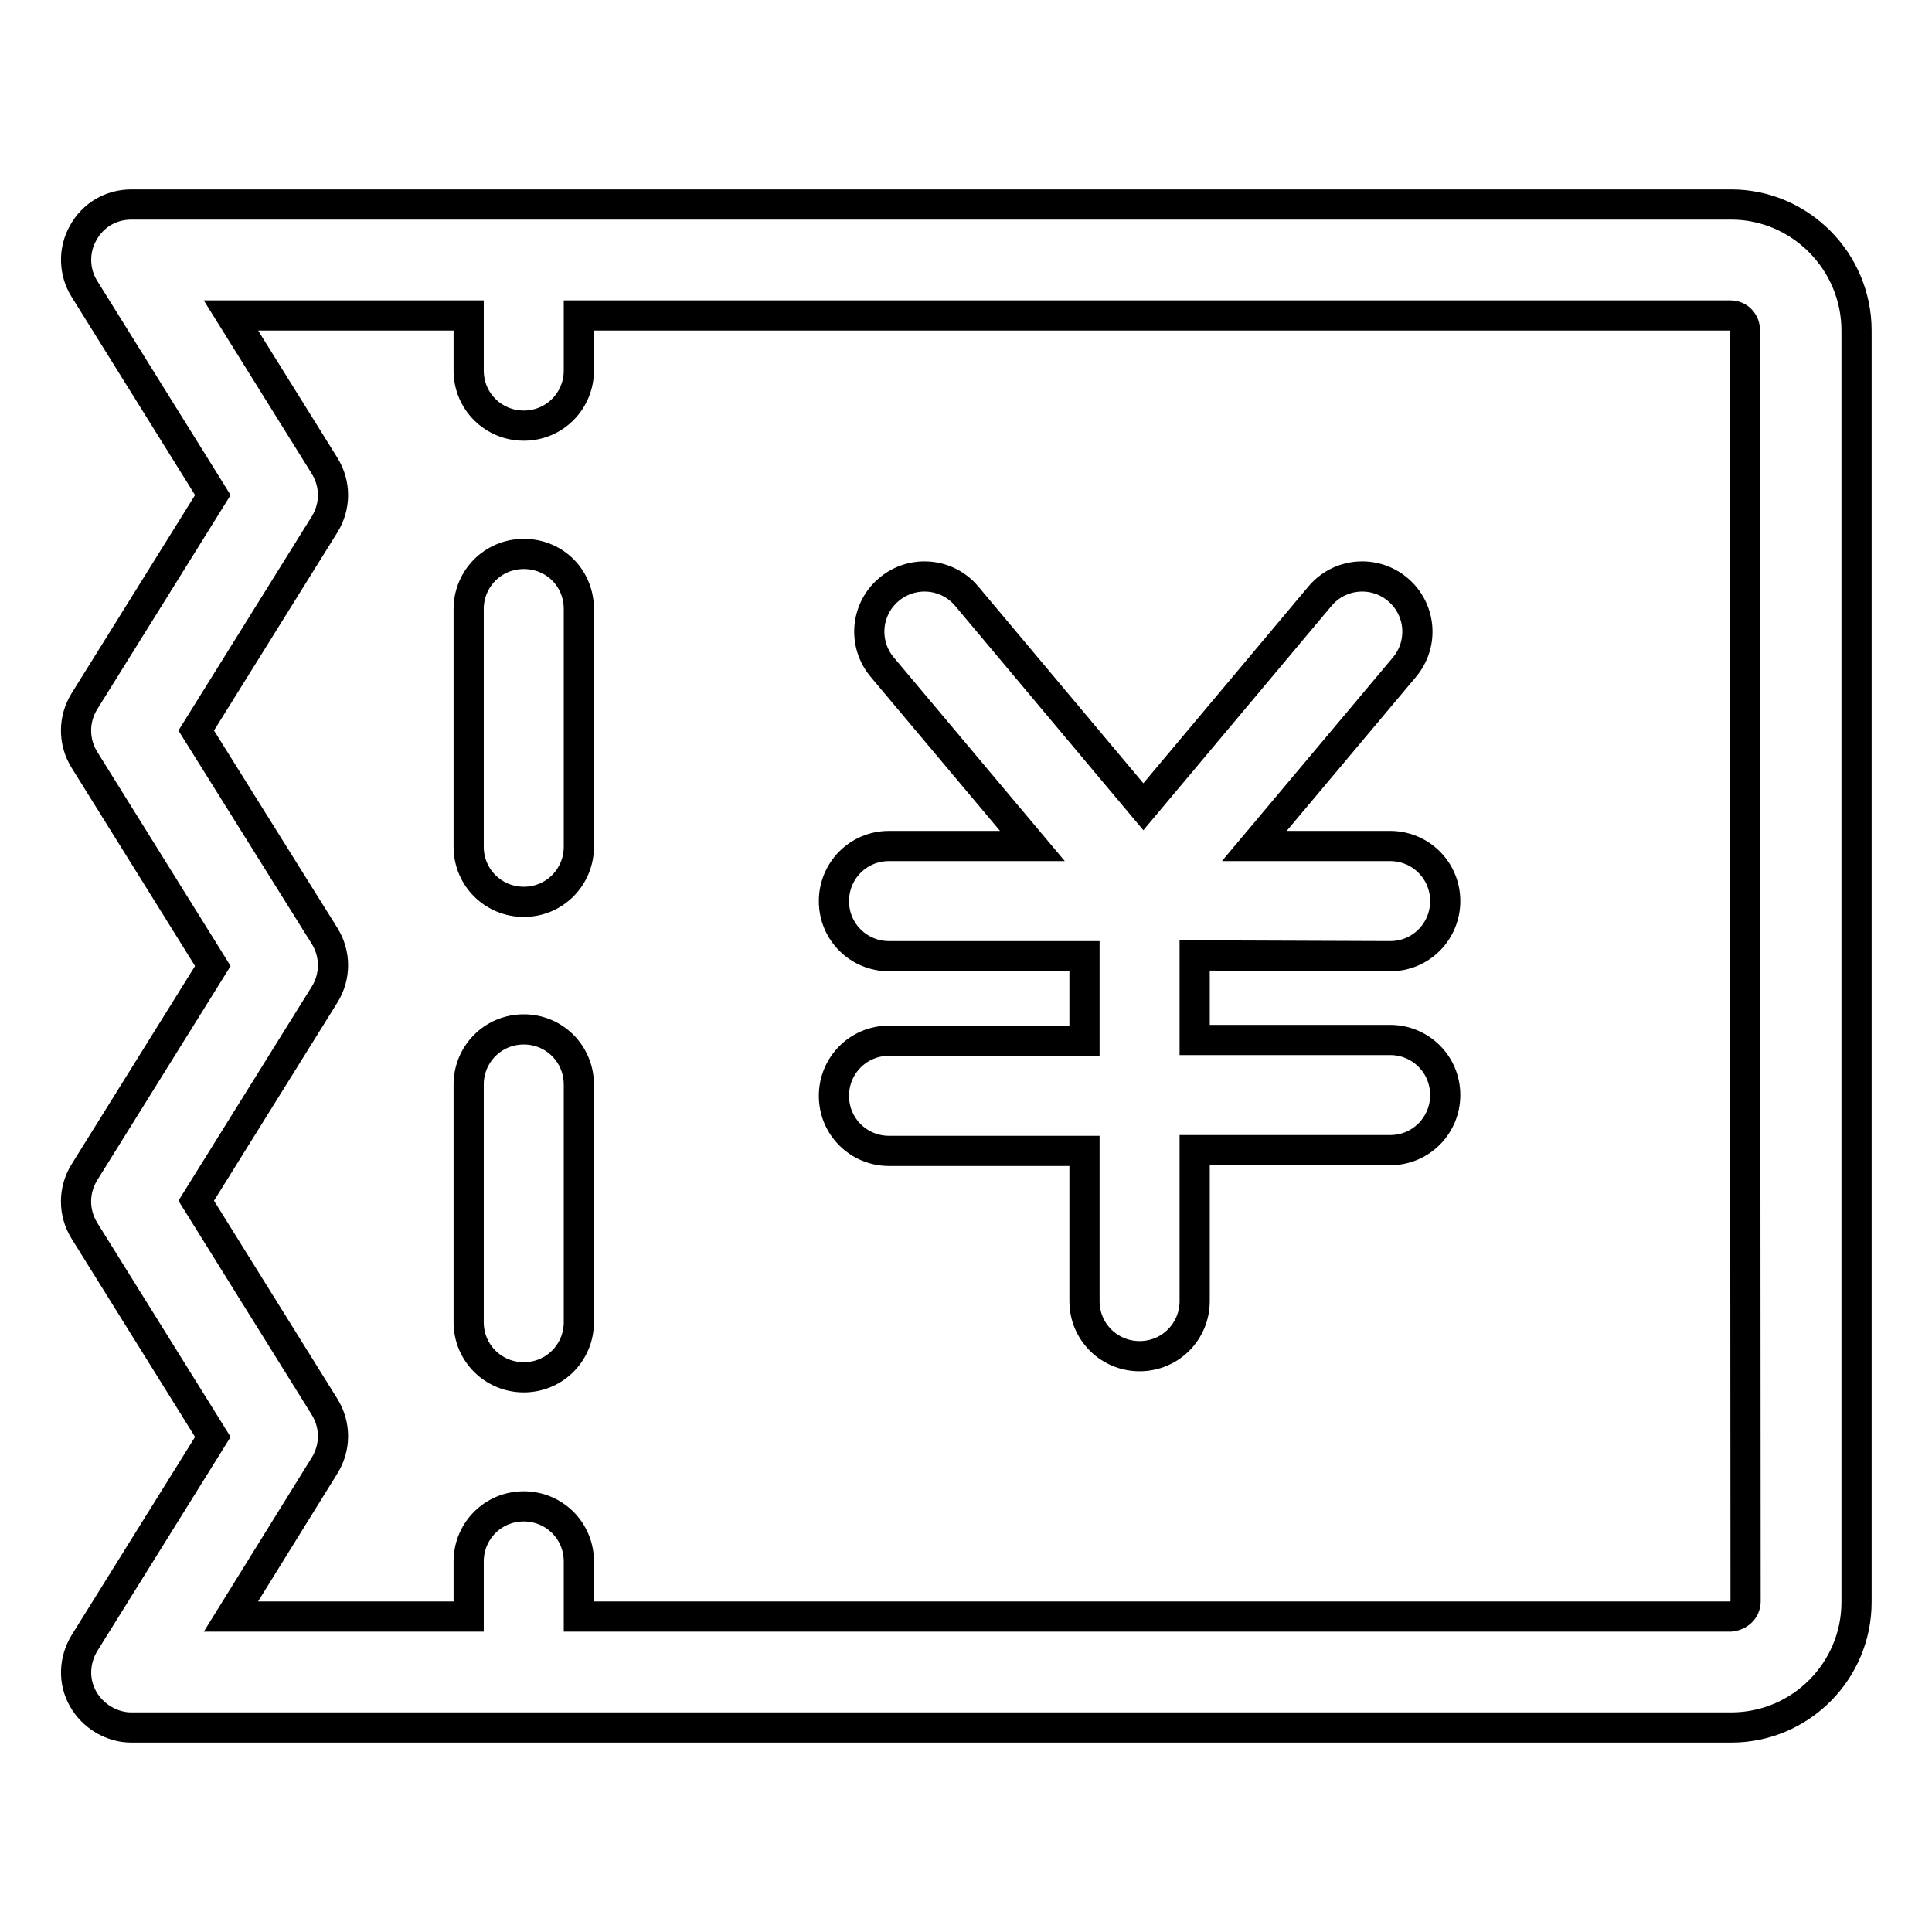 <?xml version="1.0" encoding="utf-8"?>
<!-- Svg Vector Icons : http://www.onlinewebfonts.com/icon -->
<!DOCTYPE svg PUBLIC "-//W3C//DTD SVG 1.1//EN" "http://www.w3.org/Graphics/SVG/1.1/DTD/svg11.dtd">
<svg version="1.1" xmlns="http://www.w3.org/2000/svg" xmlns:xlink="http://www.w3.org/1999/xlink" x="0px" y="0px" viewBox="0 0 256 256" enable-background="new 0 0 256 256" xml:space="preserve">
<g> <path stroke-width="4" fill-opacity="0" stroke="#000000"  d="M184.2,126.7L184.2,126.7c4.1,0,7.3-3.3,7.3-7.3c0-4.1-3.3-7.3-7.3-7.3l-18,0l19.9-23.7 c2.6-3.1,2.2-7.7-0.9-10.3c-3.1-2.6-7.7-2.2-10.3,0.9l-23.4,27.9l-23.4-27.9c-2.6-3.1-7.2-3.5-10.3-0.9c-3.1,2.6-3.5,7.2-0.9,10.3 l19.9,23.7l-19,0h0c-4.1,0-7.3,3.3-7.3,7.3c0,4.1,3.3,7.3,7.3,7.3l25.9,0l0,11.2l-25.9,0h0c-4.1,0-7.3,3.3-7.3,7.3 c0,4.1,3.3,7.3,7.3,7.3l25.9,0l0,19.9c0,4.1,3.3,7.3,7.3,7.3h0c4.1,0,7.3-3.3,7.3-7.3l0-20l25.9,0h0c4.1,0,7.3-3.3,7.3-7.3 c0-4.1-3.3-7.3-7.3-7.3l-25.9,0l0-11.2L184.2,126.7L184.2,126.7z"/> <path stroke-width="4" fill-opacity="0" stroke="#000000"  d="M229.4,27.1h-212c-2.7,0-5.1,1.4-6.4,3.8c-1.3,2.3-1.2,5.2,0.2,7.4l17,27.3l-17,27.3 c-1.5,2.4-1.5,5.4,0,7.8l17,27.3l-17,27.3c-1.5,2.4-1.5,5.4,0,7.8l17,27.3l-17,27.3c-1.4,2.3-1.5,5.1-0.2,7.4 c1.3,2.3,3.8,3.8,6.4,3.8h212c9.2,0,16.6-7.5,16.6-16.6V43.8C246,34.6,238.5,27.1,229.4,27.1z M231.3,212.2c0,1.1-0.9,1.9-2,2H76.7 v-7.3c0-4.1-3.3-7.3-7.3-7.3c-4.1,0-7.3,3.3-7.3,7.3v7.3H30.6L43,194.2c1.5-2.4,1.5-5.4,0-7.8l-17-27.3l17-27.3 c1.5-2.4,1.5-5.4,0-7.8L26,96.8l17-27.3c1.5-2.4,1.5-5.4,0-7.8L30.6,41.8h31.5v7.3c0,4.1,3.3,7.3,7.3,7.3c4.1,0,7.3-3.3,7.3-7.3 v-7.3h152.6c1.1,0,1.9,0.9,1.9,1.9L231.3,212.2L231.3,212.2z"/> <path stroke-width="4" fill-opacity="0" stroke="#000000"  d="M69.4,136.4c-4.1,0-7.3,3.3-7.3,7.3v31.5c0,4.1,3.3,7.3,7.3,7.3c4.1,0,7.3-3.3,7.3-7.3v-31.5 C76.7,139.7,73.5,136.4,69.4,136.4L69.4,136.4z M69.4,73.4c-4.1,0-7.3,3.3-7.3,7.3v31.5c0,4.1,3.3,7.3,7.3,7.3 c4.1,0,7.3-3.3,7.3-7.3V80.7C76.7,76.6,73.5,73.4,69.4,73.4z"/></g>
</svg>
